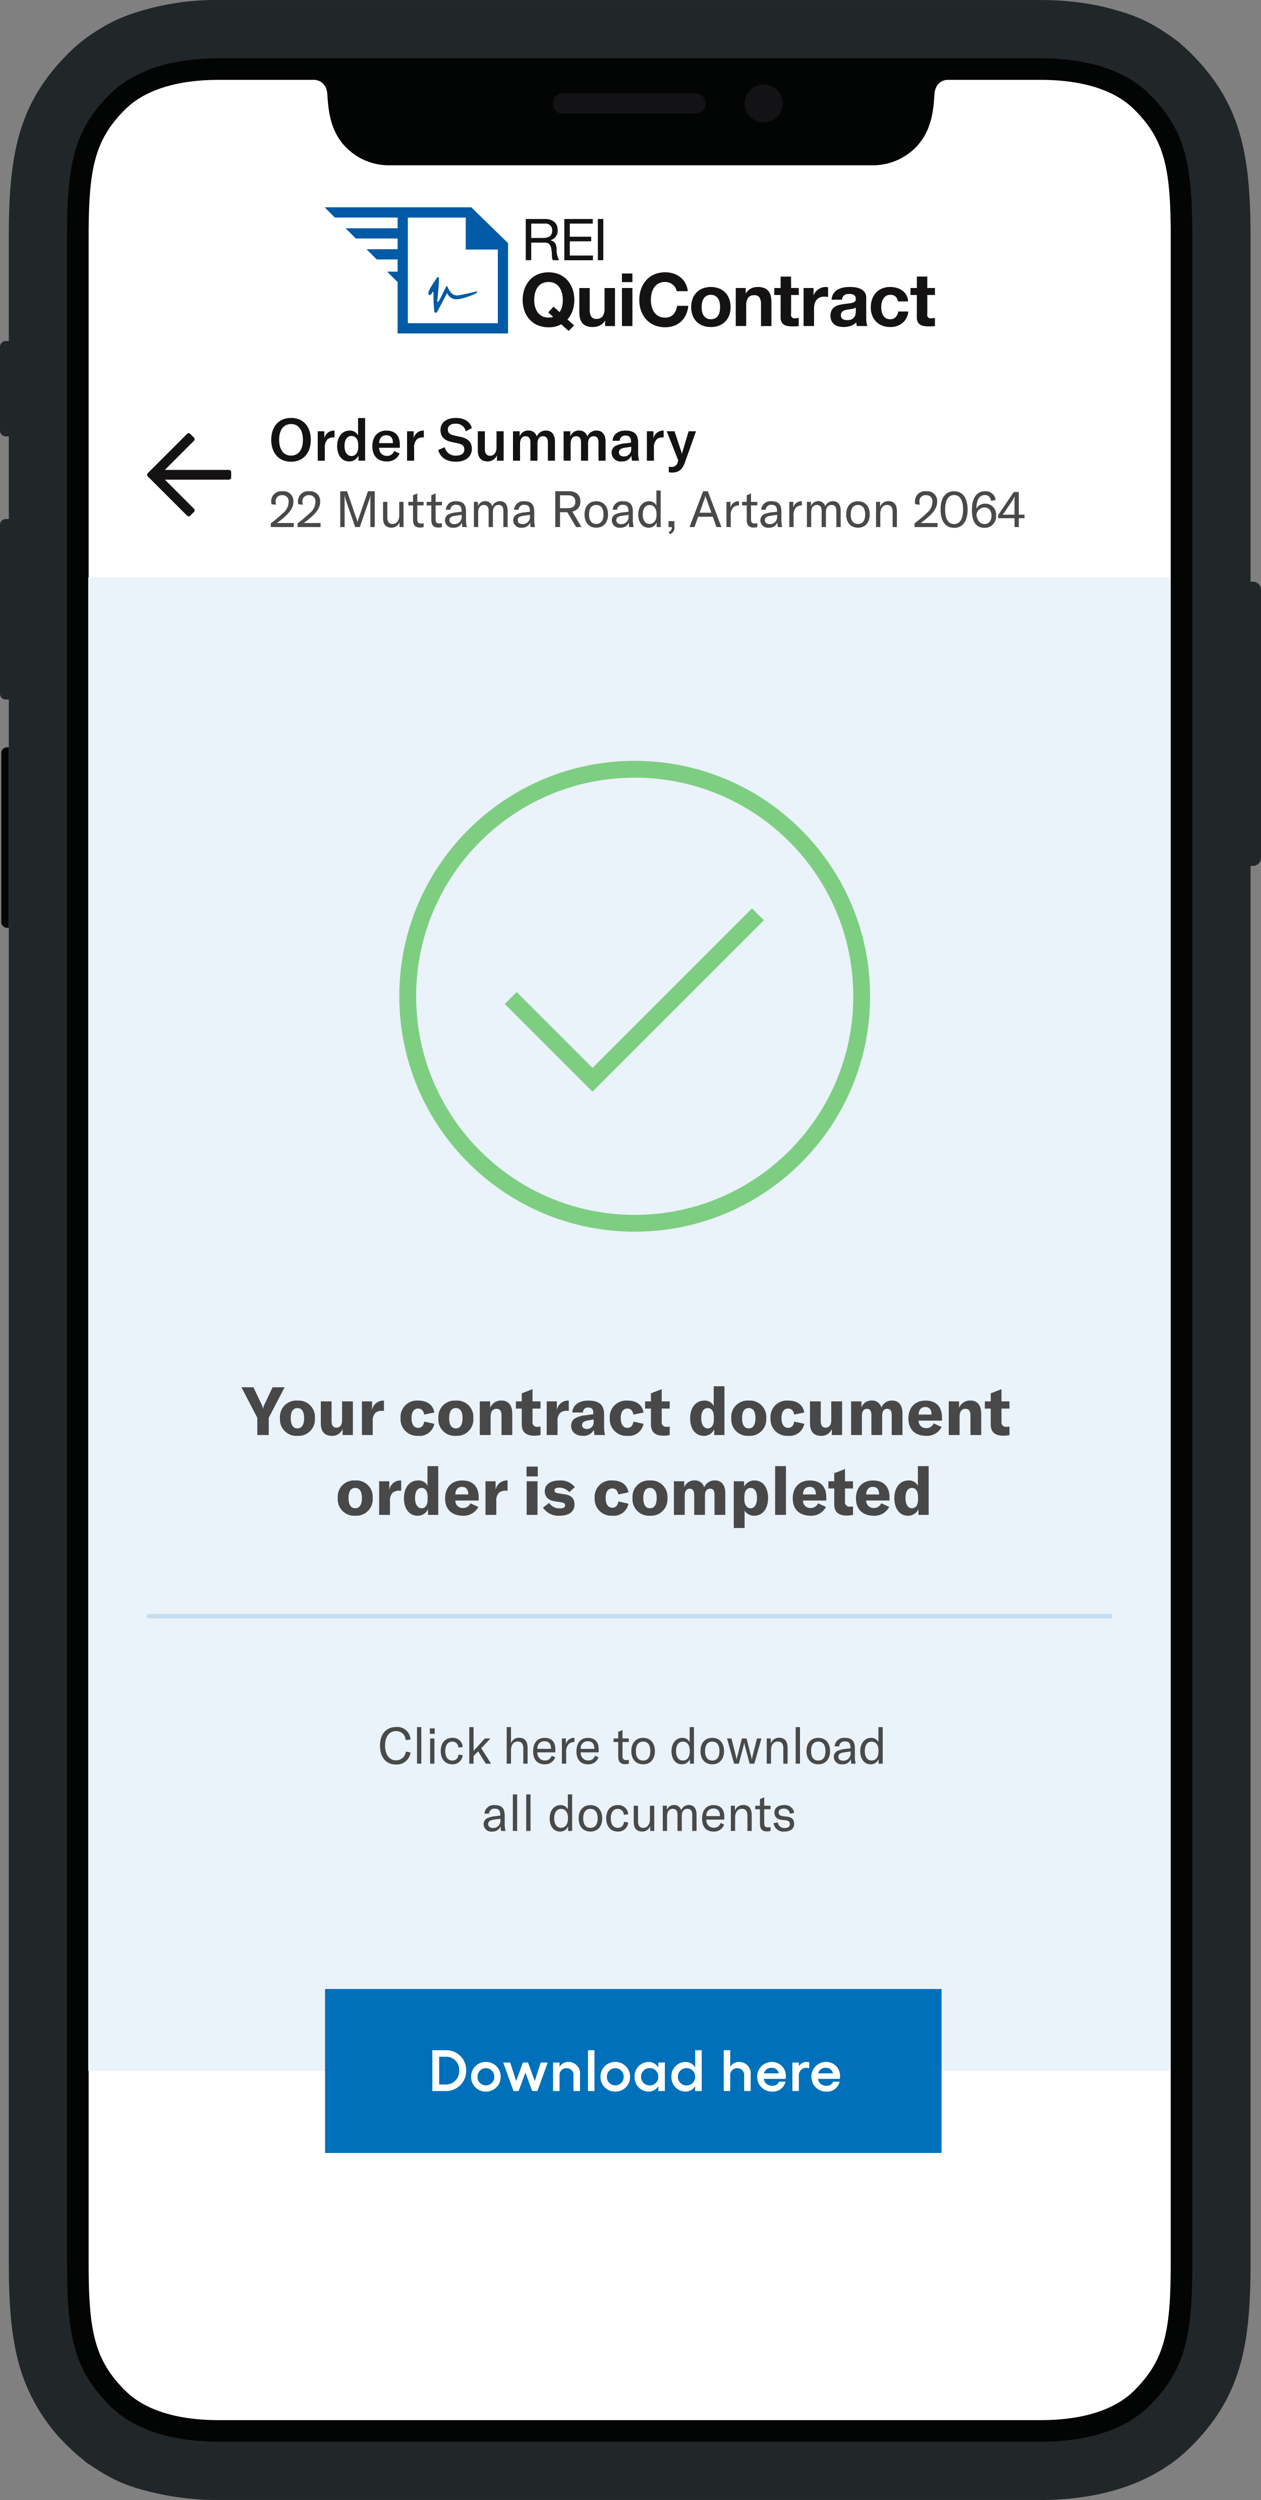 <svg xmlns="http://www.w3.org/2000/svg" width="299.999" height="594.716" viewBox="0 0 299.999 594.716"><rect x="0" y="0" width="299.999" height="594.716" fill="#808080" stroke="none"/><g id="Group_3665" data-name="Group 3665" transform="translate(16573 7263)"><path id="Path_1120" data-name="Path 1120" d="M419.355 248.9c-.006 0-.012.006-.019.008a1.405 1.405 0 00-.392.169h-.006a1.42 1.42 0 00-.3.274.883.883 0 00-.039.047 1.36 1.36 0 00-.192.343c-.008.021-.013.042-.02.063a1.386 1.386 0 00-.072.418v40.208a1.357 1.357 0 00.073.419l.018.06a1.376 1.376 0 00.2.349c.01.014.022.026.033.039a1.362 1.362 0 001.048.5h.417v-42.941h-.417a1.292 1.292 0 00-.332.044z" transform="translate(-16991.008 -7334.091)" fill="#030504"/><path id="Path_1121" data-name="Path 1121" d="M717.726 276.167a1.707 1.707 0 00.082-.152c.025-.052.047-.1.066-.145a1.668 1.668 0 00.064-.2c.011-.042.025-.081.033-.124a1.768 1.768 0 00.036-.355v-63.823a1.78 1.78 0 00-.036-.357c-.008-.039-.021-.077-.03-.115a1.652 1.652 0 00-.068-.217 2.01 2.01 0 00-.151-.298.9.9 0 00-.1-.141c-.038-.041-.062-.077-.1-.115a1.72 1.72 0 00-.138-.146c-.022-.02-.045-.037-.066-.055a1.879 1.879 0 00-1.221-.457h-.578v-81.946c0-8.411-.411-15.458-1.821-21.71v.009l-.023-.092c-1.916-8.428-5.663-15.411-12.718-22.325-.6-.59-1.262-1.19-1.979-1.795-.211-.2-.417-.4-.633-.593-.329-.231-.653-.461-.975-.689a39.371 39.371 0 00-2.488-1.726 36.974 36.974 0 00-10.857-4.939A54.7 54.7 0 00677 72.012l-.074-.012h.006a68.976 68.976 0 00-11.4-.9H470.067a61.624 61.624 0 00-19.578 2.914 36.322 36.322 0 00-8.679 3.928 38.933 38.933 0 00-4.192 2.867l-.3.21-.207.193a36.008 36.008 0 00-2.456 2.193C422.35 95.46 420.1 107.721 420.1 127.521v24.689h-.724a1.354 1.354 0 00-.322.042c-.007 0-.013.006-.02.008a1.361 1.361 0 00-.394.169 1.391 1.391 0 00-.307.276l-.037.045a1.385 1.385 0 00-.194.346l-.019.062a1.386 1.386 0 00-.072.419v19.959a1.356 1.356 0 00.073.419c.006.019.01.039.018.058a1.357 1.357 0 00.2.351l.03.037a1.362 1.362 0 001.05.5h.724v19.659h-.724a1.36 1.36 0 00-1.049.5c-.006.008-.016.014-.022.022l-.01.018a1.369 1.369 0 00-.2.348l-.018.061a1.357 1.357 0 00-.073.419v40.205a1.375 1.375 0 00.073.421c.006.02.011.039.018.058a1.363 1.363 0 00.2.352l.03.036a1.359 1.359 0 001.05.5h.724v371.882c0 9.14.483 16.671 2.21 23.32l-.026-.042c.039.139.082.275.122.413a43.163 43.163 0 0012.25 20.427 36.128 36.128 0 003 2.626c.288.253.574.506.872.759 4.136 2.682 7.542 5.237 15.9 7.141a65.22 65.22 0 0015.653 1.778h195.456a67.655 67.655 0 0013-1.193h-.01l.067-.016c11.075-2.178 18.118-6.935 22.367-11.1 12.306-12.061 14.558-24.322 14.558-44.12v-332.3h.578a1.9 1.9 0 00.438-.056h.012c.03-.007.058-.02.087-.029a1.9 1.9 0 00.667-.354c.029-.024.059-.046.086-.072.048-.046.094-.094.137-.144s.063-.073.092-.112.071-.087.105-.141z" transform="translate(-16991.008 -7334.091)" fill="#212629"/><path id="Path_1122" data-name="Path 1122" d="M470.079 651.942c-14.223 0-21.836-4.535-25.718-8.342-8.956-8.777-10.4-17.277-10.4-34.218V127.518c0-16.941 1.443-25.441 10.4-34.218 3.882-3.805 11.493-8.341 25.711-8.341h195.472c14.225 0 21.841 4.534 25.72 8.341 8.953 8.777 10.4 17.277 10.4 34.218v481.864c0 16.941-1.445 25.441-10.4 34.218-3.88 3.807-11.493 8.342-25.713 8.342z" transform="translate(-16991.008 -7334.091)" fill="#030504"/><path id="Path_1124" data-name="Path 1124" d="M604.19 95.7a4.509 4.509 0 11-4.511-4.508 4.509 4.509 0 014.511 4.508z" transform="translate(-16991.008 -7334.091)" fill="#131315"/><path id="Path_1125" data-name="Path 1125" d="M585.862 95.7a2.4 2.4 0 01-2.393 2.407H551.92a2.4 2.4 0 01-2.406-2.394V95.7a2.406 2.406 0 012.405-2.407h31.543a2.4 2.4 0 012.4 2.4z" transform="translate(-16991.008 -7334.091)" fill="#131315"/><path id="Path_1126" data-name="Path 1126" d="M687.672 96.966c-3.2-3.137-9.636-6.876-22.128-6.875H643.25c-1.136.145-2.781.827-2.943 3.551-.227 3.737-.687 8.666-4.391 12.458a14.3 14.3 0 01-10.394 4.313H510.68a14.3 14.3 0 01-10.4-4.313c-3.7-3.792-4.164-8.72-4.388-12.458-.162-2.723-1.81-3.4-2.943-3.551h-22.877c-12.486 0-18.921 3.74-22.121 6.875-7.521 7.372-8.857 14.415-8.857 30.553v481.864c0 16.138 1.336 23.18 8.857 30.553 3.2 3.136 9.636 6.877 22.128 6.874H665.55c12.49 0 18.924-3.738 22.121-6.874 7.524-7.373 8.858-14.415 8.858-30.553V127.519c.001-16.138-1.329-23.183-8.857-30.553z" transform="translate(-16991.008 -7334.091)" fill="#fff"/><path id="Path_1081" data-name="Path 1081" d="M624.087 146.644v-4.71a2.18 2.18 0 00-.368-1.322 2.525 2.525 0 00-.945-.782 4.236 4.236 0 00-1.278-.376 9.992 9.992 0 00-1.383-.1 7.64 7.64 0 00-1.5.148 4.308 4.308 0 00-1.339.5 2.985 2.985 0 00-.979.928 2.9 2.9 0 00-.437 1.454h2.488a1.408 1.408 0 01.489-1.051 1.9 1.9 0 011.156-.313 4.164 4.164 0 01.621.044 1.372 1.372 0 01.508.175.962.962 0 01.351.368 1.317 1.317 0 01.13.639.674.674 0 01-.227.587 1.665 1.665 0 01-.667.306 6.38 6.38 0 01-.963.157q-.543.053-1.1.14a10.489 10.489 0 00-1.108.234 3.125 3.125 0 00-.979.446 2.277 2.277 0 00-.7.8 2.657 2.657 0 00-.271 1.27 2.834 2.834 0 00.235 1.208 2.284 2.284 0 00.657.842 2.793 2.793 0 00.979.49 4.443 4.443 0 001.209.156 5.64 5.64 0 001.642-.244 3.237 3.237 0 001.4-.861 4.214 4.214 0 00.061.447 3.71 3.71 0 00.115.429h2.516a2.139 2.139 0 01-.245-.841 9.314 9.314 0 01-.068-1.168zm-2.484-1.485a5.229 5.229 0 01-.043.559 1.912 1.912 0 01-.235.693 1.649 1.649 0 01-.6.587 2.211 2.211 0 01-1.14.245 3.113 3.113 0 01-.577-.053 1.393 1.393 0 01-.49-.184.935.935 0 01-.333-.359 1.183 1.183 0 01-.124-.56 1.2 1.2 0 01.124-.578 1.112 1.112 0 01.326-.376 1.641 1.641 0 01.474-.235 4.381 4.381 0 01.552-.141q.3-.053.6-.087c.2-.024.391-.053.569-.087a4.087 4.087 0 00.509-.131 1.1 1.1 0 00.391-.218zm-59.773-.8a3.349 3.349 0 01-.457 1.987 1.721 1.721 0 01-1.471.6 1.36 1.36 0 01-1.244-.552 3.185 3.185 0 01-.35-1.673v-5.114h-2.483v5.569a7.244 7.244 0 00.149 1.533 2.906 2.906 0 00.517 1.173 2.359 2.359 0 001.006.744 4.346 4.346 0 001.637.261 3.621 3.621 0 001.541-.35 2.807 2.807 0 001.225-1.137h.053v1.261h2.364v-9.052h-2.486zm-7.185-1.892a7.782 7.782 0 00-.42-2.6 6.231 6.231 0 00-1.208-2.091 5.547 5.547 0 00-1.926-1.4 6.847 6.847 0 00-5.175 0 5.508 5.508 0 00-1.934 1.4 6.264 6.264 0 00-1.21 2.091 7.839 7.839 0 00-.42 2.6 7.562 7.562 0 00.42 2.547 6.111 6.111 0 001.21 2.059 5.538 5.538 0 001.934 1.375 6.422 6.422 0 002.581.5 5.966 5.966 0 003.029-.717l1.769 1.594 1.279-1.33-1.559-1.417a6.265 6.265 0 001.208-2.078 7.425 7.425 0 00.42-2.54zm-2.959 1.7a3.774 3.774 0 01-.56 1.173l-1.419-1.3-1.278 1.366 1.173 1.068a1.559 1.559 0 01-.438.126 5.106 5.106 0 01-.666.032 3.209 3.209 0 01-1.576-.359 3 3 0 01-1.05-.952 4.1 4.1 0 01-.587-1.337 6.366 6.366 0 01-.184-1.53 6.866 6.866 0 01.184-1.59 4.181 4.181 0 01.587-1.369 2.97 2.97 0 011.05-.961 3.641 3.641 0 013.151 0 2.989 2.989 0 011.051.963 4.239 4.239 0 01.588 1.374 6.9 6.9 0 01.183 1.594 5.973 5.973 0 01-.212 1.7zm-7.294-15.367h3.184c1.263 0 1.5.81 1.631 1.77.192.961-.013 2.018.357 2.413h1.455a5.021 5.021 0 01-.576-2.7c-.1-.96-.329-1.8-1.469-2.017v-.028a2.346 2.346 0 001.7-2.484c0-1.564-1.14-2.568-2.979-2.568h-4.608v9.8h1.3zm0-4.516h3.239a1.549 1.549 0 011.737 1.337 1.518 1.518 0 01.007.337c0 1.428-1.044 1.742-2.268 1.742h-2.717zm17.149-1.1h-1.3v9.8h1.3zm4.434 25.473h2.488V139.6h-2.488zm-6.9-16.771h-5.508V128.5h5.092v-1.1h-5.092v-3.116h5.463v-1.1h-6.767V133h6.809zm81.363 9.38V139.6h-1.821v-2.714h-2.487v2.714h-1.508v1.664h1.506v5.342a2.307 2.307 0 00.228 1.1 1.61 1.61 0 00.622.648 2.576 2.576 0 00.913.307 7.3 7.3 0 001.095.078q.369 0 .753-.017a5.929 5.929 0 00.7-.07v-1.926a3.486 3.486 0 01-.367.053c-.13.011-.265.018-.4.018a.841.841 0 01-1.05-1.051v-4.483zm-34.229-4.379h-2.487v2.713h-1.506v1.664h1.506v5.342a2.307 2.307 0 00.228 1.1 1.613 1.613 0 00.626.648 2.554 2.554 0 00.91.307 7.287 7.287 0 001.095.078q.368 0 .754-.017a5.934 5.934 0 00.7-.07v-1.926a3.466 3.466 0 01-.366.053 4.787 4.787 0 01-.4.018.841.841 0 01-1.049-1.051v-4.483h1.82v-1.665h-1.82zm7.355 2.609a3.272 3.272 0 00-.823.391 3.1 3.1 0 00-1.156 1.392h-.035V139.6h-2.364v9.054h2.486v-4.081a5.006 5.006 0 01.124-1.138 2.468 2.468 0 01.411-.919 2 2 0 01.761-.626 2.66 2.66 0 011.156-.227 4.7 4.7 0 01.474.025c.163.018.3.037.419.061v-2.299a1.962 1.962 0 00-.543-.087 2.956 2.956 0 00-.91.14zm-12.692.886a2.419 2.419 0 00-1.006-.753 4.237 4.237 0 00-1.638-.271 3.534 3.534 0 00-1.541.359 2.848 2.848 0 00-1.225 1.146h-.052V139.6h-2.363v9.054h2.486v-4.746a3.359 3.359 0 01.456-1.988 1.729 1.729 0 011.472-.6 1.36 1.36 0 011.243.552 3.183 3.183 0 01.35 1.673v5.113h2.486v-5.567a7.3 7.3 0 00-.15-1.532 2.9 2.9 0 00-.517-1.171zm30.221 6.147a1.822 1.822 0 01-1.373.5 1.768 1.768 0 01-.979-.261 1.954 1.954 0 01-.639-.674 3.081 3.081 0 01-.341-.92 4.914 4.914 0 01-.105-1 5.1 5.1 0 01.105-1.024 3.033 3.033 0 01.359-.946 2.166 2.166 0 01.656-.7 1.744 1.744 0 011-.271 1.667 1.667 0 011.832 1.484c0 .025.005.05.007.075h2.434a3.3 3.3 0 00-1.375-2.581 4.154 4.154 0 00-1.33-.64 5.644 5.644 0 00-1.551-.209 4.951 4.951 0 00-1.96.367 4.142 4.142 0 00-1.454 1.025 4.4 4.4 0 00-.9 1.556 6.039 6.039 0 00-.307 1.955 5.073 5.073 0 00.333 1.864 4.335 4.335 0 00.929 1.463 4.145 4.145 0 001.445.954 4.957 4.957 0 001.865.342 4.516 4.516 0 002.959-.945 4.1 4.1 0 001.4-2.749h-2.4a2.351 2.351 0 01-.609 1.332zm-52.869-.655a2.542 2.542 0 01-1.971.771 3.2 3.2 0 01-1.576-.359 3 3 0 01-1.051-.954 4.116 4.116 0 01-.586-1.34 6.379 6.379 0 01-.184-1.532 6.853 6.853 0 01.184-1.594 4.214 4.214 0 01.586-1.374 3 3 0 011.051-.963 3.22 3.22 0 011.576-.359 2.875 2.875 0 01.972.167 2.8 2.8 0 01.832.464 2.732 2.732 0 01.613.691 2.247 2.247 0 01.313.867h2.659a5.026 5.026 0 00-.6-1.926 4.664 4.664 0 00-1.2-1.408 5.285 5.285 0 00-1.642-.867 6.706 6.706 0 00-4.536.209 5.5 5.5 0 00-1.935 1.4 6.251 6.251 0 00-1.209 2.091 7.827 7.827 0 00-.42 2.6 7.568 7.568 0 00.42 2.548 6.107 6.107 0 001.209 2.059 5.539 5.539 0 001.935 1.374 6.406 6.406 0 002.581.5 6.169 6.169 0 002.12-.35 4.912 4.912 0 001.681-1.017 5.065 5.065 0 001.155-1.61 6.371 6.371 0 00.548-2.121h-2.663a3.555 3.555 0 01-.867 2.027zm-12.251-7.67h2.487v-2.048h-2.487zm24.562 2.461a4.231 4.231 0 00-1.48-.964 5.62 5.62 0 00-3.861 0 4.149 4.149 0 00-2.417 2.471 5.964 5.964 0 000 3.93 4.239 4.239 0 00.947 1.5 4.112 4.112 0 001.471.954 5.269 5.269 0 001.926.333 5.366 5.366 0 001.935-.333 4.128 4.128 0 001.48-.954 4.264 4.264 0 00.946-1.5 5.488 5.488 0 00.332-1.962 5.544 5.544 0 00-.332-1.968 4.266 4.266 0 00-.946-1.51zm-1.313 4.535a2.822 2.822 0 01-.359.929 1.869 1.869 0 01-.683.656 2.1 2.1 0 01-1.059.247 2.049 2.049 0 01-1.051-.247 1.891 1.891 0 01-.674-.656 2.813 2.813 0 01-.359-.929 5.3 5.3 0 01-.105-1.059 5.385 5.385 0 01.105-1.067 2.716 2.716 0 01.359-.928 1.914 1.914 0 011.721-.914 2.05 2.05 0 011.059.255 1.976 1.976 0 01.683.656 2.75 2.75 0 01.359.929 5.459 5.459 0 01.1 1.067 5.389 5.389 0 01-.1 1.06z" transform="translate(-16991.008 -7334.091)" fill="#141213"/><path id="Path_1082" data-name="Path 1082" d="M530.137 120.413h-34.891l2.433 2.433H512.6v2.55h-12.375l2.433 2.433h9.942v2.551h-7.394l2.434 2.434h4.96v2.9h-2.489l2.489 2.486v12.212h26.275v-21.486zm6.308 27.568h-21.409v-25.134h13.779v7.6h7.63zm-11.921-8.556c-.258-.556-.438-.045-.438-.045s-1.278 2.683-1.65 3.255-.376.131-.376 0 .485-4.881.352-5.409-.456-.041-.456-.041-1.481 2.152-1.711 2.68a4.852 4.852 0 00-.3.835c-.014.3.036.464.12.538.209.185.566-.117.717-.45.362-.8.353.213.353.213a31.123 31.123 0 00.22 4.273c.219.484.659 0 .659 0l2.375-4.486a2.3 2.3 0 001.492 1.394c1.261.484 4.622-.955 4.622-.955l.615-.307c.615-.307.359-.528.359-.528s-3 .749-4.493.968-2.207-1.387-2.46-1.935z" transform="translate(-16991.008 -7334.091)" fill="#005aa5"/><path id="Rectangle_930" data-name="Rectangle 930" d="M0 0h257.435v355.34H0z" transform="translate(-16552 -7125.678)" fill="#eaf2fa"/><path id="Rectangle_1385" data-name="Rectangle 1385" d="M0 0h146.667v39H0z" transform="translate(-16495.668 -6789.838)" fill="#0070ba"/><path id="Path_1252" data-name="Path 1252" d="M4.077-9.707H.887V0h3.19A4.765 4.765 0 008.93-4.895a4.713 4.713 0 00-4.853-4.812zm.111 8.154H2.51v-6.6h1.678a3.067 3.067 0 013.078 3.258 3.139 3.139 0 01-3.078 3.342zm9.429-5.366a3.458 3.458 0 00-3.508 3.536A3.447 3.447 0 0013.617.139a3.458 3.458 0 003.522-3.522 3.47 3.47 0 00-3.522-3.536zm0 1.484a1.993 1.993 0 012 2.052 1.989 1.989 0 01-2 2.038 1.978 1.978 0 01-1.983-2.038 1.982 1.982 0 011.983-2.053zM20.2 0h1.22l1.609-4.4L24.641 0h1.234l2.455-6.781h-1.664l-1.414 4.41-1.609-4.41h-1.22l-1.595 4.41-1.414-4.41h-1.665zm13-6.919a2.275 2.275 0 00-2.052 1.206v-1.068h-1.543V0h1.539v-3.675a1.617 1.617 0 011.678-1.761 1.6 1.6 0 011.636 1.761V0h1.553v-3.869a2.726 2.726 0 00-2.811-3.05zm6.254-2.787h-1.542V0h1.539zM44.4-6.919a3.458 3.458 0 00-3.508 3.536A3.447 3.447 0 0044.4.139a3.458 3.458 0 003.522-3.522A3.47 3.47 0 0044.4-6.919zm0 1.484a1.993 1.993 0 012 2.052 1.989 1.989 0 01-2 2.038 1.978 1.978 0 01-1.983-2.038A1.982 1.982 0 0144.4-5.436zm10.249-1.346v1.193a2.629 2.629 0 00-2.4-1.331A3.379 3.379 0 0049-3.4 3.391 3.391 0 0052.25.139a2.629 2.629 0 002.4-1.331V0h1.55v-6.781zm-2.066 5.45A2.042 2.042 0 0150.53-3.4a2.039 2.039 0 012.052-2.05 2.017 2.017 0 012.067 2.05 2.02 2.02 0 01-2.067 2.069zm10.83-8.375v4.118a2.629 2.629 0 00-2.4-1.331A3.379 3.379 0 0057.769-3.4 3.391 3.391 0 0061.013.139a2.629 2.629 0 002.4-1.331V0h1.553v-9.707zm-2.067 8.375A2.042 2.042 0 0159.294-3.4a2.039 2.039 0 012.052-2.05 2.017 2.017 0 012.066 2.05 2.02 2.02 0 01-2.066 2.069zM73.8-6.919a2.275 2.275 0 00-2.052 1.206v-3.994h-1.541V0h1.539v-3.675a1.617 1.617 0 011.678-1.761 1.6 1.6 0 011.636 1.761V0h1.553v-3.869a2.726 2.726 0 00-2.813-3.05zm11.175 3.383a3.279 3.279 0 00-3.314-3.383 3.454 3.454 0 00-3.494 3.494A3.485 3.485 0 0081.689.139a3.028 3.028 0 003.2-2.371h-1.55a1.538 1.538 0 01-1.622.971 1.88 1.88 0 01-1.983-1.622h5.2a4.543 4.543 0 00.041-.653zm-5.2-.666a1.739 1.739 0 011.8-1.317A1.628 1.628 0 0183.3-4.2zm10.137-2.717a2.074 2.074 0 00-1.83 1.04v-.9h-1.54V0h1.539v-3.619a1.749 1.749 0 011.789-1.9 2.87 2.87 0 01.679.1v-1.417a3.351 3.351 0 00-.637-.083zm7.959 3.383a3.279 3.279 0 00-3.314-3.383 3.454 3.454 0 00-3.494 3.494A3.485 3.485 0 0094.585.139a3.028 3.028 0 003.2-2.371h-1.55a1.538 1.538 0 01-1.622.971 1.88 1.88 0 01-1.983-1.622h5.2a4.543 4.543 0 00.041-.653zm-5.2-.666a1.739 1.739 0 011.8-1.317A1.628 1.628 0 0196.193-4.2z" transform="translate(-16471.027 -6765.571)" fill="#fff"/><path id="Path_1190" data-name="Path 1190" d="M463.271 193.761l.884-.883a.537.537 0 000-.758l-6.926-6.925h15.243a.536.536 0 00.535-.536v-1.25a.536.536 0 00-.535-.536h-15.243l6.926-6.925a.537.537 0 000-.758l-.884-.884a.537.537 0 00-.758 0l-9.349 9.349a.537.537 0 000 .758l9.349 9.348a.535.535 0 00.758 0z" transform="translate(-16991.008 -7334.091)" fill="#141213"/><path id="Path_1254" data-name="Path 1254" d="M5.236.238c2.856 0 4.7-2 4.7-5.208 0-3.234-1.848-5.208-4.7-5.208S.532-8.2.532-4.97C.532-1.792 2.38.238 5.236.238zm0-1.456c-1.778 0-2.828-1.456-2.828-3.752 0-2.338 1.05-3.752 2.828-3.752S8.064-7.308 8.064-4.97 7.028-1.218 5.236-1.218zm7.924-4.088V-7h-1.568v7h1.68v-2.926a2.828 2.828 0 01.63-2.128 2 2 0 011.456-.49h.224v-1.61a.924.924 0 00-.2-.014 2.33 2.33 0 00-2.222 1.862zM19.04.168a2.328 2.328 0 002.24-1.428V0h1.582v-10.15h-1.68v4.144a2.1 2.1 0 00-2.016-1.162c-1.75 0-2.954 1.5-2.954 3.682S17.346.168 19.04.168zm.574-1.288c-1.022 0-1.652-.9-1.652-2.394S18.578-5.88 19.6-5.88s1.624.8 1.624 2.17v.448c0 1.316-.63 2.142-1.61 2.142zm11.508-2.73c0-2.142-1.162-3.318-3.192-3.318-2.086 0-3.346 1.428-3.346 3.738s1.288 3.6 3.43 3.6a3.118 3.118 0 003.052-1.89l-1.288-.59a1.761 1.761 0 01-1.708 1.162 1.8 1.8 0 01-1.862-1.932h4.914zm-1.652-.336h-3.262c.028-1.162.63-1.862 1.694-1.862.994 0 1.568.6 1.568 1.75zm4.942-1.12V-7h-1.568v7h1.68v-2.926a2.828 2.828 0 01.63-2.128 2 2 0 011.456-.49h.224v-1.61a.924.924 0 00-.2-.014 2.33 2.33 0 00-2.222 1.862zM44.436.238c2.534 0 3.822-1.344 3.822-3.052 0-1.764-1.092-2.52-2.73-2.87l-1.442-.308c-1.092-.238-1.54-.658-1.54-1.47 0-.84.728-1.344 1.806-1.344A2.338 2.338 0 0146.816-7l1.442-.756c-.434-1.652-1.932-2.422-3.822-2.422-2.24 0-3.64 1.134-3.64 2.856 0 1.694 1.036 2.534 2.6 2.856l1.386.294c1.092.224 1.68.56 1.68 1.526 0 1.036-.952 1.442-1.974 1.442A2.621 2.621 0 0141.8-3.22l-1.54.672C40.67-.924 42.084.238 44.436.238zm7.6-.07A2.314 2.314 0 0054.222-1.3V0h1.6v-7h-1.698v3.878c0 1.176-.616 1.946-1.54 1.946-.812 0-1.232-.56-1.232-1.582V-7h-1.68v4.494c0 1.638.658 2.674 2.366 2.674zM58.044-7v7h1.68v-4.046c0-1.12.49-1.778 1.33-1.778.742 0 1.134.5 1.134 1.47V0h1.68v-4.088c0-1.12.476-1.736 1.33-1.736.77 0 1.148.49 1.148 1.512V0h1.68v-4.578c0-1.652-.8-2.6-2.142-2.6A2.3 2.3 0 0063.7-5.754a1.954 1.954 0 00-1.988-1.428 2.1 2.1 0 00-2.072 1.428V-7zm12.04 0v7h1.68v-4.046c0-1.12.49-1.778 1.33-1.778.742 0 1.134.5 1.134 1.47V0h1.68v-4.088c0-1.12.476-1.736 1.33-1.736.77 0 1.148.49 1.148 1.512V0h1.68v-4.578c0-1.652-.8-2.6-2.142-2.6a2.3 2.3 0 00-2.184 1.424 1.954 1.954 0 00-1.988-1.428 2.1 2.1 0 00-2.072 1.428V-7zM83.888.168A2.373 2.373 0 0086.24-1.2a9.812 9.812 0 00.112 1.2h1.68a8.45 8.45 0 01-.21-2.17v-2.086c0-2.03-.924-2.912-3-2.912-1.806 0-2.982.924-3.094 2.422h1.722a1.23 1.23 0 011.372-1.232c.9 0 1.3.448 1.3 1.5v.178l-1.484.182a6.2 6.2 0 00-2.282.63 1.789 1.789 0 00-.848 1.588 2.116 2.116 0 002.38 2.068zm.546-1.19c-.742 0-1.19-.378-1.19-.966s.42-.938 1.344-1.092l1.582-.238v.448a1.692 1.692 0 01-1.736 1.848zm7.028-4.284V-7h-1.568v7h1.68v-2.926a2.828 2.828 0 01.63-2.128 2 2 0 011.456-.49h.224v-1.61a.924.924 0 00-.2-.014 2.33 2.33 0 00-2.222 1.862zm4.424 8.12c1.5 0 2.436-.63 3.066-2.422L101.584-7h-1.75l-1.386 4.578a5.455 5.455 0 00-.21.826h-.028a5.106 5.106 0 00-.21-.826L96.474-7h-1.848l2.73 6.93-.14.42a1.371 1.371 0 01-1.47 1.12 6.61 6.61 0 01-.644-.042v1.316a4.254 4.254 0 00.784.07z" transform="translate(-16509 -7153.401)" fill="#141213"/><path id="Path_1253" data-name="Path 1253" d="M.42 0h5.472v-.972h-4.02a17.317 17.317 0 002.052-1.644C5.208-3.8 5.8-4.824 5.8-6a2.331 2.331 0 00-2.6-2.52A2.379 2.379 0 00.516-6.1a2.71 2.71 0 00.084.676l1.08.108a4.043 4.043 0 01-.1-.768 1.422 1.422 0 011.56-1.5 1.422 1.422 0 011.524 1.6 3.5 3.5 0 01-1.412 2.708A30.659 30.659 0 01.42-.888zm6.372 0h5.472v-.972h-4.02A17.317 17.317 0 0010.3-2.616C11.58-3.8 12.168-4.824 12.168-6a2.331 2.331 0 00-2.592-2.52A2.379 2.379 0 006.888-6.1a2.71 2.71 0 00.084.672l1.08.108a4.043 4.043 0 01-.1-.768 1.422 1.422 0 011.56-1.5 1.422 1.422 0 011.524 1.6 3.5 3.5 0 01-1.412 2.712A30.659 30.659 0 016.792-.888zm10.152 0h1.044v-6.576a6.981 6.981 0 00-.048-.912h.048a6.506 6.506 0 00.252.972L20.5 0h1.1l2.256-6.516a6.506 6.506 0 00.252-.972h.048a6.981 6.981 0 00-.048.912V0h1.044v-8.52h-1.62l-2.256 6.552a3.535 3.535 0 00-.216.8h-.024a3.535 3.535 0 00-.216-.8L18.564-8.52h-1.62zm12.24.144a2.007 2.007 0 001.86-1.272V0H32v-6h-1.02v3.228c0 1.224-.648 2.04-1.608 2.04-.792 0-1.224-.552-1.224-1.56V-6h-1.02v3.828c.004 1.404.544 2.316 2.056 2.316zm3.96-5.3h1.116V-1.8c0 1.116.336 1.908 1.632 1.908A3.093 3.093 0 0036.78 0v-.936a2.379 2.379 0 01-.624.084c-.612 0-.876-.3-.876-.984V-5.16h1.5V-6h-1.5v-2l-1.02.432V-6h-1.116zm4.356 0h1.116V-1.8c0 1.116.336 1.908 1.632 1.908A3.093 3.093 0 0041.136 0v-.936a2.379 2.379 0 01-.624.084c-.612 0-.876-.3-.876-.984V-5.16h1.5V-6h-1.5v-2l-1.02.432V-6H37.5zm6.384 5.3A2 2 0 0045.9-1.092 9.487 9.487 0 0046 0h1.068a7.176 7.176 0 01-.2-2.028v-1.62c0-1.752-.72-2.5-2.364-2.5a2.218 2.218 0 00-2.448 2.028h1.084a1.219 1.219 0 011.368-1.18c.924 0 1.32.444 1.32 1.548v.1l-1.116.132a6.091 6.091 0 00-2.016.492 1.579 1.579 0 00-.84 1.416A1.794 1.794 0 0043.884.144zm.228-.84c-.732 0-1.176-.36-1.176-.948s.384-.9 1.272-1.032l1.632-.24v.3A1.72 1.72 0 0144.112-.7zM48.744-6v6h1.02v-3.5c0-1.092.516-1.764 1.356-1.764.72 0 1.128.492 1.128 1.368V0h1.02v-3.552c0-1.092.492-1.716 1.344-1.716.756 0 1.14.48 1.14 1.416V0h1.02v-3.936c0-1.4-.672-2.232-1.824-2.232a1.933 1.933 0 00-1.824 1.224 1.7 1.7 0 00-1.7-1.224A1.76 1.76 0 0049.7-4.956V-6zM60.12.144a2 2 0 002.016-1.236A9.487 9.487 0 0062.232 0H63.3a7.176 7.176 0 01-.2-2.028v-1.62c0-1.752-.72-2.5-2.364-2.5a2.218 2.218 0 00-2.448 2.028h1.092a1.219 1.219 0 011.364-1.18c.924 0 1.32.444 1.32 1.548v.1l-1.116.132a6.091 6.091 0 00-2.016.492 1.579 1.579 0 00-.84 1.416A1.794 1.794 0 0060.12.144zm.228-.84c-.732 0-1.176-.36-1.176-.948s.384-.9 1.272-1.032l1.632-.24v.3A1.72 1.72 0 0160.348-.7zM73.056 0h1.284l-2.184-3.7a2.281 2.281 0 001.92-2.328c0-1.248-.588-2.5-2.82-2.5H68.1V0h1.14v-3.54h1.728zM69.24-7.56h1.884c1.308 0 1.752.66 1.752 1.536 0 .852-.432 1.524-1.752 1.524H69.24zm8.616 7.7c1.692 0 2.8-1.188 2.8-3.144s-1.1-3.144-2.8-3.144S75.06-4.956 75.06-3 76.164.144 77.856.144zm0-.888c-1.08 0-1.716-.768-1.716-2.256s.636-2.256 1.716-2.256 1.716.772 1.716 2.26-.636 2.256-1.716 2.256zm5.724.892a2 2 0 002.02-1.236A9.486 9.486 0 0085.692 0h1.068a7.176 7.176 0 01-.2-2.028v-1.62c0-1.752-.72-2.5-2.364-2.5a2.218 2.218 0 00-2.448 2.028h1.092A1.219 1.219 0 0184.2-5.3c.924 0 1.32.444 1.32 1.548v.1l-1.116.132a6.091 6.091 0 00-2.016.492 1.579 1.579 0 00-.84 1.416A1.794 1.794 0 0083.58.144zm.228-.84c-.732 0-1.176-.36-1.176-.948s.384-.9 1.272-1.032l1.632-.24v.3A1.72 1.72 0 0183.808-.7zm6.468.84a2 2 0 001.944-1.26V0h.96v-8.7h-1.02v3.588a1.857 1.857 0 00-1.76-1.032c-1.5 0-2.556 1.3-2.556 3.144-.004 1.884.98 3.144 2.432 3.144zm.276-.9C89.532-.756 88.92-1.6 88.92-3s.612-2.244 1.632-2.244 1.632.8 1.632 2.112v.276c0 1.284-.636 2.1-1.632 2.1zm4.812 2.436a1.581 1.581 0 001.08-1.764v-1.332h-1.4V0h.768v.036a.992.992 0 01-.72 1.116zM106.452 0h1.176L104.4-8.52h-1.128L100.044 0h1.176l.876-2.46h3.48zm-4.02-3.42l1.188-3.324a5.208 5.208 0 00.2-.648h.024a5.21 5.21 0 00.2.648l1.196 3.324zm7.344-1.212V-6h-.948v6h1.02v-2.568a2.791 2.791 0 01.6-2.1 1.754 1.754 0 011.32-.468h.048v-1a1.3 1.3 0 00-.216-.012 1.986 1.986 0 00-1.824 1.516zm2.76-.528h1.116v3.36c0 1.116.336 1.908 1.632 1.908a3.093 3.093 0 00.888-.108v-.936a2.379 2.379 0 01-.624.084c-.612 0-.876-.3-.876-.984V-5.16h1.5V-6h-1.5v-2l-1.02.432V-6h-1.116zm6.384 5.3a2 2 0 002.016-1.236 9.487 9.487 0 00.1 1.092h1.064a7.176 7.176 0 01-.2-2.028v-1.62c0-1.752-.72-2.5-2.364-2.5a2.218 2.218 0 00-2.448 2.028h1.092a1.219 1.219 0 011.364-1.176c.924 0 1.32.444 1.32 1.548v.1l-1.116.132a6.091 6.091 0 00-2.016.492 1.579 1.579 0 00-.84 1.416A1.794 1.794 0 00118.92.144zm.228-.84c-.732 0-1.176-.36-1.176-.948s.384-.9 1.272-1.032l1.632-.24v.3a1.72 1.72 0 01-1.728 1.92zm5.58-3.936V-6h-.948v6h1.02v-2.568a2.791 2.791 0 01.6-2.1 1.754 1.754 0 011.32-.468h.048v-1a1.3 1.3 0 00-.216-.012 1.986 1.986 0 00-1.824 1.516zM127.968-6v6h1.02v-3.5c0-1.092.516-1.764 1.356-1.764.72 0 1.128.492 1.128 1.368V0h1.02v-3.552c0-1.092.492-1.716 1.344-1.716.756 0 1.14.48 1.14 1.416V0H136v-3.936c0-1.4-.672-2.232-1.824-2.232a1.933 1.933 0 00-1.824 1.224 1.7 1.7 0 00-1.7-1.224 1.76 1.76 0 00-1.716 1.212V-6zM140.112.144c1.692 0 2.8-1.188 2.8-3.144s-1.1-3.144-2.8-3.144-2.8 1.188-2.8 3.144 1.108 3.144 2.8 3.144zm0-.888c-1.08 0-1.716-.768-1.716-2.256s.636-2.256 1.716-2.256 1.716.768 1.716 2.256-.636 2.256-1.716 2.256zm4.3.744h1.02v-3.132c0-1.332.612-2.136 1.608-2.136.876 0 1.32.54 1.32 1.6V0h1.02v-3.732c0-1.608-.684-2.436-2-2.436a2.032 2.032 0 00-2 1.356V-6h-.96zm9.168 0h5.472v-.972h-4.02a17.316 17.316 0 002.052-1.644c1.28-1.184 1.868-2.208 1.868-3.384a2.331 2.331 0 00-2.592-2.52 2.379 2.379 0 00-2.688 2.42 2.71 2.71 0 00.084.672l1.08.108a4.043 4.043 0 01-.1-.768 1.422 1.422 0 011.56-1.5 1.422 1.422 0 011.524 1.6 3.5 3.5 0 01-1.416 2.712 30.657 30.657 0 01-2.832 2.388zm9.408.18c2.112 0 3.212-1.68 3.212-4.344s-1.1-4.356-3.216-4.356-3.216 1.68-3.216 4.356S160.872.18 162.984.18zm0-.9c-1.44 0-2.136-1.332-2.136-3.444s.7-3.456 2.136-3.456 2.136 1.332 2.136 3.456-.7 3.444-2.14 3.444zm7.4-4.848a2.251 2.251 0 00-2.112 1.212c.048-2.16.732-3.264 2.04-3.264.8 0 1.284.456 1.476 1.4l1.08-.24a2.37 2.37 0 00-2.544-2.064c-1.992 0-3.108 1.62-3.108 4.536 0 2.748 1.02 4.164 3 4.164a2.683 2.683 0 002.748-2.9 2.553 2.553 0 00-2.58-2.844zm-.156 4.848c-1.056 0-1.8-.876-1.92-2.256a1.952 1.952 0 011.872-1.692c1.044 0 1.7.756 1.7 1.956S171.24-.72 170.232-.72zm9.516-1.392v-.84h-1.368V-8.34h-1.2l-3.732 5.5v.732h3.912V0h1.02v-2.112zm-2.388-3.9v3.06h-2.82a10.527 10.527 0 00.792-1.092l1.428-2.148a5.263 5.263 0 00.6-1.092h.024c-.024.432-.024.6-.024 1.272z" transform="translate(-16509 -7137.613)" fill="#484949"/><path id="Rectangle_930-2" data-name="Rectangle 930" d="M-16308.392-6878.535H-16538" fill="none" stroke="#c4ddee" stroke-width="1"/><path id="Path_1250" data-name="Path 1250" d="M-57.756.2a3.267 3.267 0 003.408-2.88l-1.1-.192a2.307 2.307 0 01-2.3 2.076c-1.74 0-2.64-1.512-2.64-3.5 0-2.064.948-3.456 2.616-3.456a2.2 2.2 0 012.268 2.136l1.164-.12a3.126 3.126 0 00-3.38-2.988c-2.532 0-3.876 1.824-3.876 4.44C-61.6-1.812-60.4.2-57.756.2zm5.988-8.9h-1.02V0h1.02zm2.028 1.584h1.164V-8.4h-1.164zM-49.668 0h1.02v-6h-1.02zm5.28.144a2.348 2.348 0 002.46-2.16l-.972-.156c-.156.936-.66 1.428-1.476 1.428-1.068 0-1.692-.828-1.692-2.268 0-1.4.624-2.244 1.656-2.244A1.408 1.408 0 01-42.96-3.84l1.044-.12a2.3 2.3 0 00-2.472-2.184c-1.7 0-2.76 1.188-2.76 3.144 0 1.92 1.08 3.144 2.76 3.144zM-36.432 0h1.26l-2.34-3.684L-35.316-6h-1.332l-2.688 2.952V-8.7h-1.02V0h1.02v-1.836l1.092-1.1zm4.98 0h1.02v-3.132c0-1.356.588-2.136 1.62-2.136.864 0 1.308.552 1.308 1.608V0h1.02v-3.732c0-1.6-.684-2.436-1.98-2.436a1.993 1.993 0 00-1.968 1.3V-8.7h-1.02zm11.568-3.42c0-1.8-.936-2.724-2.556-2.724-1.716 0-2.724 1.212-2.724 3.216 0 1.98 1.02 3.072 2.736 3.072a2.5 2.5 0 002.508-1.668l-.84-.372a1.61 1.61 0 01-1.6 1.14A1.771 1.771 0 01-24.144-2.7h4.26zm-1.032-.108h-3.228a1.62 1.62 0 011.68-1.812c.984 0 1.548.576 1.548 1.68zm3.54-1.1V-6h-.948v6h1.02v-2.568a2.791 2.791 0 01.6-2.1 1.754 1.754 0 011.32-.468h.048v-1a1.3 1.3 0 00-.216-.012 1.986 1.986 0 00-1.824 1.516zm7.8 1.212c0-1.8-.936-2.724-2.556-2.724-1.716 0-2.724 1.212-2.724 3.216 0 1.98 1.02 3.072 2.736 3.072a2.5 2.5 0 002.508-1.672l-.84-.372a1.61 1.61 0 01-1.6 1.14A1.771 1.771 0 01-13.836-2.7h4.26zm-1.032-.108h-3.228a1.62 1.62 0 011.68-1.812c.984 0 1.548.576 1.548 1.68zm4.572-1.636h1.116v3.36c0 1.116.336 1.908 1.632 1.908A3.093 3.093 0 00-2.4 0v-.936a2.379 2.379 0 01-.624.084c-.612 0-.876-.3-.876-.984V-5.16h1.5V-6h-1.5v-2l-1.02.432V-6h-1.116zM1 .144C2.692.144 3.8-1.044 3.8-3S2.688-6.144 1-6.144-1.8-4.956-1.8-3-.7.144 1 .144zm0-.888C-.084-.744-.72-1.512-.72-3S-.084-5.256 1-5.256 2.712-4.488 2.712-3 2.076-.744 1-.744zm9.192.888a2 2 0 001.944-1.26V0h.96v-8.7h-1.02v3.588a1.857 1.857 0 00-1.764-1.032c-1.5 0-2.556 1.3-2.556 3.144-.004 1.884.98 3.144 2.432 3.144zm.276-.9C9.444-.756 8.832-1.6 8.832-3s.612-2.244 1.632-2.244 1.632.8 1.632 2.112v.276c.004 1.284-.636 2.1-1.632 2.1zm6.984.9c1.692 0 2.8-1.188 2.8-3.144s-1.1-3.144-2.8-3.144-2.8 1.188-2.8 3.144S15.756.144 17.448.144zm0-.888c-1.08 0-1.716-.768-1.716-2.256s.636-2.256 1.716-2.256 1.712.768 1.712 2.256-.636 2.256-1.716 2.256zM22.656 0h1.116l1.14-4.32c.048-.192.108-.492.132-.672h.024c.024.18.084.48.132.672L26.34 0h1.116l1.692-6h-1.056l-1.08 4.284a8.59 8.59 0 00-.132.708h-.024c-.036-.24-.108-.492-.156-.708L25.608-6H24.5l-1.088 4.284c-.048.216-.12.468-.156.708h-.024c-.036-.24-.084-.492-.132-.708L22.02-6h-1.056zm7.752 0h1.02v-3.132c0-1.332.612-2.136 1.608-2.136.876 0 1.32.54 1.32 1.6V0h1.02v-3.732c0-1.608-.684-2.436-2-2.436a2.032 2.032 0 00-2 1.356V-6h-.96zm7.908-8.7H37.3V0h1.02zM42.672.144c1.692 0 2.8-1.188 2.8-3.144s-1.1-3.144-2.8-3.144-2.8 1.188-2.8 3.144S40.98.144 42.672.144zm0-.888c-1.08 0-1.716-.768-1.716-2.256s.636-2.256 1.716-2.256 1.716.768 1.716 2.256-.636 2.256-1.716 2.256zM48.4.144a2 2 0 002.016-1.236A9.487 9.487 0 0050.508 0h1.068a7.176 7.176 0 01-.2-2.028v-1.62c0-1.752-.72-2.5-2.364-2.5a2.218 2.218 0 00-2.452 2.032h1.092A1.219 1.219 0 0149.02-5.3c.924 0 1.32.444 1.32 1.548v.1l-1.116.132a6.091 6.091 0 00-2.016.492 1.579 1.579 0 00-.84 1.416A1.794 1.794 0 0048.4.144zm.228-.84c-.732 0-1.176-.36-1.176-.948s.384-.9 1.272-1.032l1.632-.24v.3A1.72 1.72 0 0148.624-.7zm6.468.84a2 2 0 001.944-1.26V0H58v-8.7h-1.02v3.588a1.857 1.857 0 00-1.764-1.032c-1.5 0-2.556 1.3-2.556 3.144-.004 1.884.98 3.144 2.432 3.144zm.276-.9c-1.02 0-1.632-.84-1.632-2.244s.612-2.244 1.632-2.244S57-4.44 57-3.132v.276c0 1.284-.636 2.1-1.632 2.1zm-90.282 16.9a2 2 0 002.01-1.236A9.487 9.487 0 00-32.8 16h1.068a7.176 7.176 0 01-.2-2.028v-1.62c0-1.752-.72-2.5-2.364-2.5a2.218 2.218 0 00-2.448 2.028h1.092a1.219 1.219 0 011.362-1.18c.924 0 1.32.444 1.32 1.548v.1l-1.116.132a6.091 6.091 0 00-2.016.492 1.579 1.579 0 00-.84 1.416 1.794 1.794 0 002.028 1.756zm.228-.84c-.732 0-1.176-.36-1.176-.948s.384-.9 1.272-1.032l1.632-.24v.3a1.72 1.72 0 01-1.732 1.916zm5.712-8h-1.02V16h1.02zm3.18 0h-1.02V16h1.02zm7 8.844a2 2 0 001.944-1.26V16h.96V7.3h-1.02v3.588a1.857 1.857 0 00-1.764-1.032c-1.5 0-2.556 1.3-2.556 3.144-.008 1.884.976 3.144 2.426 3.144zm.276-.9c-1.02 0-1.632-.84-1.632-2.244s.612-2.244 1.632-2.244 1.632.8 1.632 2.112v.276c-.008 1.28-.644 2.096-1.64 2.096zm6.984.9c1.692 0 2.8-1.188 2.8-3.144s-1.1-3.144-2.8-3.144-2.8 1.188-2.8 3.144 1.1 3.14 2.792 3.14zm0-.888c-1.08 0-1.716-.768-1.716-2.256s.636-2.256 1.716-2.256 1.716.768 1.716 2.256-.644 2.252-1.724 2.252zm6.516.888a2.348 2.348 0 002.46-2.16l-.972-.156c-.156.936-.66 1.428-1.476 1.428-1.068 0-1.692-.828-1.692-2.268 0-1.4.624-2.244 1.656-2.244a1.408 1.408 0 011.444 1.412l1.044-.12a2.3 2.3 0 00-2.472-2.184c-1.7 0-2.76 1.188-2.76 3.144 0 1.92 1.082 3.144 2.76 3.144zm5.844 0a2.007 2.007 0 001.86-1.272V16h.96v-6H2.622v3.228c0 1.224-.648 2.04-1.608 2.04-.792 0-1.224-.552-1.224-1.56V10h-1.02v3.828c0 1.404.54 2.316 2.052 2.316zM5.682 10v6H6.7v-3.5c0-1.092.516-1.764 1.356-1.764.72 0 1.128.492 1.128 1.368V16h1.02v-3.552c0-1.092.492-1.716 1.344-1.716.756 0 1.14.48 1.14 1.416V16h1.02v-3.936c0-1.4-.672-2.232-1.824-2.232a1.933 1.933 0 00-1.824 1.224 1.7 1.7 0 00-1.7-1.224 1.76 1.76 0 00-1.716 1.212V10zm14.628 2.58c0-1.8-.936-2.724-2.556-2.724-1.716 0-2.724 1.212-2.724 3.216 0 1.98 1.02 3.072 2.736 3.072a2.5 2.5 0 002.508-1.668l-.84-.372a1.61 1.61 0 01-1.6 1.14A1.771 1.771 0 0116.05 13.3h4.26zm-1.032-.108H16.05a1.62 1.62 0 011.68-1.812c.984 0 1.548.576 1.548 1.68zM21.87 16h1.02v-3.132c0-1.332.612-2.136 1.608-2.136.876 0 1.32.54 1.32 1.6V16h1.02v-3.732c0-1.608-.684-2.436-2-2.436a2.032 2.032 0 00-2 1.356V10h-.96zm5.808-5.16h1.116v3.36c0 1.116.336 1.908 1.632 1.908a3.093 3.093 0 00.888-.108v-.936a2.379 2.379 0 01-.624.084c-.612 0-.876-.3-.876-.984V10.84h1.5V10h-1.5V8l-1.02.432V10h-1.116zm6.948 5.3c1.464 0 2.3-.7 2.3-1.836 0-.948-.468-1.572-1.656-1.7l-.96-.108c-.744-.084-1.08-.4-1.08-.912 0-.576.468-.9 1.26-.9a1.386 1.386 0 011.44 1.224l1.008-.228a2.183 2.183 0 00-2.424-1.824c-1.416 0-2.28.684-2.28 1.776 0 .924.564 1.6 1.752 1.728l.972.108c.648.072.96.336.96.936 0 .564-.444.9-1.248.9a1.487 1.487 0 01-1.608-1.332l-1.032.18a2.355 2.355 0 002.596 1.992z" transform="translate(-16421 -6843.441)" fill="#484949"/><path id="Path_1249" data-name="Path 1249" d="M-89.784 0h2.72v-4.112l3.776-7.248h-2.864l-1.984 4.192a3.868 3.868 0 00-.272.832h-.032a3.868 3.868 0 00-.272-.832l-2-4.192h-2.848l3.776 7.248zm9.536.192a3.9 3.9 0 004.16-4.208 3.876 3.876 0 00-4.16-4.176 3.871 3.871 0 00-4.144 4.176A3.9 3.9 0 00-80.248.192zm0-1.776c-.992 0-1.584-.8-1.584-2.432 0-1.648.592-2.4 1.584-2.4 1.008 0 1.6.752 1.6 2.4 0 1.632-.592 2.432-1.6 2.432zm8.256 1.776a2.58 2.58 0 002.5-1.648V0h2.448v-8h-2.576v4.576c0 1.008-.512 1.664-1.344 1.664-.752 0-1.152-.512-1.152-1.5V-8h-2.56v5.184C-74.68-.944-73.88.192-71.992.192zm9.5-6.128V-8H-64.9v8h2.576v-3.264a2.632 2.632 0 01.64-2.016 2.306 2.306 0 011.552-.48 4.5 4.5 0 01.48.016v-2.448h-.16a2.69 2.69 0 00-2.676 2.256zM-51.5.192a3.543 3.543 0 003.824-2.864l-2.4-.528c-.144.96-.64 1.488-1.44 1.488-1.008 0-1.584-.864-1.584-2.368 0-1.392.592-2.224 1.568-2.224.784 0 1.3.5 1.44 1.44l2.416-.5c-.3-1.808-1.7-2.832-3.792-2.832A3.9 3.9 0 00-55.7-4 3.951 3.951 0 00-51.5.192zm8.944 0a3.9 3.9 0 004.16-4.208 3.876 3.876 0 00-4.16-4.176A3.871 3.871 0 00-46.7-4.016 3.9 3.9 0 00-42.552.192zm0-1.776c-.992 0-1.584-.8-1.584-2.432 0-1.648.592-2.4 1.584-2.4 1.008 0 1.6.752 1.6 2.4.004 1.632-.588 2.432-1.596 2.432zm5.7 1.584h2.576v-4.32c0-1.232.5-1.92 1.392-1.92.816 0 1.2.528 1.2 1.632V0h2.56v-4.96c0-2.144-.88-3.248-2.608-3.248a2.768 2.768 0 00-2.656 1.744V-8h-2.464zm8.592-6.288h1.392v3.728c0 1.744.88 2.72 3.008 2.72A7.328 7.328 0 00-22.408 0v-2.032a3.343 3.343 0 01-.736.08 1.063 1.063 0 01-1.168-1.216v-3.12h1.9V-8h-1.9v-2.912l-2.56.992V-8h-1.392zm9.744.352V-8h-2.416v8h2.576v-3.264a2.632 2.632 0 01.64-2.016 2.306 2.306 0 011.552-.48 4.5 4.5 0 01.48.016v-2.448h-.16a2.69 2.69 0 00-2.672 2.256zm6.16 6.128a2.8 2.8 0 002.672-1.456A7.677 7.677 0 00-9.56 0h2.5a8.7 8.7 0 01-.224-2.224V-4.88c0-2.3-1.152-3.312-3.728-3.312-2.272 0-3.712 1.056-3.84 2.832h2.544a1.152 1.152 0 011.28-1.184c.8 0 1.184.4 1.184 1.312v.272l-1.936.272a5.636 5.636 0 00-2.52.788 2 2 0 00-.816 1.728c.004 1.42 1.108 2.364 2.756 2.364zm.96-1.632c-.672 0-1.12-.368-1.12-.928 0-.592.432-.928 1.376-1.1l1.376-.232v.64A1.541 1.541 0 01-11.4-1.44zM-1.72.192A3.543 3.543 0 002.1-2.672L-.3-3.2c-.144.96-.64 1.488-1.44 1.488-1.008 0-1.584-.864-1.584-2.368 0-1.392.592-2.224 1.568-2.224.784 0 1.3.5 1.44 1.44L2.1-5.36C1.8-7.168.408-8.192-1.688-8.192A3.9 3.9 0 00-5.928-4 3.951 3.951 0 00-1.72.192zm4.192-6.48h1.392v3.728c0 1.744.88 2.72 3.008 2.72A7.328 7.328 0 008.328 0v-2.032a3.343 3.343 0 01-.736.08 1.063 1.063 0 01-1.168-1.216v-3.12h1.9V-8h-1.9v-2.912l-2.56.992V-8H2.472zm13.92 6.48a2.643 2.643 0 002.528-1.568V0h2.432v-11.6h-2.56v4.672a2.322 2.322 0 00-2.256-1.264c-2 0-3.344 1.68-3.344 4.224 0 2.496 1.28 4.16 3.2 4.16zM17.4-1.584c-.976 0-1.568-.928-1.568-2.432 0-1.536.56-2.4 1.536-2.4.912 0 1.456.752 1.456 2.112v.688c0 1.248-.544 2.032-1.424 2.032zM27.128.192a3.9 3.9 0 004.16-4.208 3.876 3.876 0 00-4.16-4.176 3.871 3.871 0 00-4.144 4.176A3.9 3.9 0 0027.128.192zm0-1.776c-.992 0-1.584-.8-1.584-2.432 0-1.648.592-2.4 1.584-2.4 1.008 0 1.6.752 1.6 2.4 0 1.632-.592 2.432-1.6 2.432zM36.52.192a3.543 3.543 0 003.824-2.864l-2.4-.528c-.144.96-.64 1.488-1.44 1.488-1.008 0-1.584-.864-1.584-2.368 0-1.392.592-2.224 1.568-2.224.784 0 1.3.5 1.44 1.44l2.416-.5c-.3-1.808-1.7-2.832-3.792-2.832A3.9 3.9 0 0032.312-4 3.951 3.951 0 0036.52.192zm7.872 0a2.58 2.58 0 002.5-1.648V0h2.448v-8h-2.58v4.576c0 1.008-.512 1.664-1.344 1.664-.752 0-1.152-.512-1.152-1.5V-8H41.7v5.184c0 1.872.8 3.008 2.692 3.008zM51.48-8v8h2.576v-4.576c0-1.072.432-1.664 1.2-1.664.7 0 1.056.5 1.056 1.536V0h2.56v-4.592c0-1.072.432-1.648 1.2-1.648.736 0 1.072.48 1.072 1.552V0H63.7v-5.232c0-1.872-.912-2.976-2.464-2.976a2.713 2.713 0 00-2.56 1.664 2.209 2.209 0 00-2.272-1.664 2.51 2.51 0 00-2.46 1.648V-8zM73.1-4.192c0-2.544-1.408-4-3.92-4-2.5 0-4.064 1.648-4.064 4.272 0 2.592 1.6 4.112 4.24 4.112a3.909 3.909 0 003.664-2.1l-1.888-.864a1.854 1.854 0 01-1.744 1.12 1.722 1.722 0 01-1.84-1.776H73.1zm-2.48-.672h-3.076c.032-1.136.592-1.808 1.584-1.808.96 0 1.488.608 1.488 1.744zM74.712 0h2.576v-4.32c0-1.232.5-1.92 1.392-1.92.816 0 1.2.528 1.2 1.632V0h2.56v-4.96c0-2.144-.88-3.248-2.608-3.248a2.768 2.768 0 00-2.656 1.744V-8h-2.464zM83.3-6.288h1.4v3.728c0 1.744.88 2.72 3.008 2.72A7.328 7.328 0 0089.16 0v-2.032a3.343 3.343 0 01-.736.08 1.063 1.063 0 01-1.168-1.216v-3.12h1.9V-8h-1.9v-2.912L84.7-9.92V-8h-1.4zm-149.8 25.48a3.9 3.9 0 004.16-4.208 3.876 3.876 0 00-4.16-4.176 3.871 3.871 0 00-4.144 4.176 3.9 3.9 0 004.144 4.208zm0-1.776c-.992 0-1.584-.8-1.584-2.432 0-1.648.592-2.4 1.584-2.4 1.008 0 1.6.752 1.6 2.4 0 1.632-.588 2.432-1.6 2.432zm8.112-4.352V11H-60.8v8h2.576v-3.264a2.632 2.632 0 01.64-2.016 2.306 2.306 0 011.552-.48 4.5 4.5 0 01.48.016v-2.448h-.16a2.69 2.69 0 00-2.672 2.256zm6.688 6.128a2.643 2.643 0 002.528-1.568V19h2.432V7.4h-2.56v4.672a2.322 2.322 0 00-2.256-1.264c-2 0-3.344 1.68-3.344 4.224 0 2.496 1.284 4.16 3.2 4.16zm1.008-1.776c-.976 0-1.568-.928-1.568-2.432 0-1.536.56-2.4 1.536-2.4.912 0 1.456.752 1.456 2.112v.688c.004 1.248-.54 2.032-1.42 2.032zm13.568-2.608c0-2.544-1.408-4-3.92-4-2.5 0-4.064 1.648-4.064 4.272 0 2.592 1.6 4.112 4.24 4.112A3.909 3.909 0 00-37.2 17.1l-1.888-.864a1.854 1.854 0 01-1.744 1.12 1.722 1.722 0 01-1.84-1.776h5.552zm-2.48-.672h-3.072c.032-1.136.592-1.808 1.584-1.808.96 0 1.488.608 1.488 1.744zm6.512-1.072V11H-35.5v8h2.576v-3.264a2.632 2.632 0 01.64-2.016 2.306 2.306 0 011.552-.48 4.5 4.5 0 01.48.016v-2.448h-.16a2.69 2.69 0 00-2.676 2.256zm7.36-3.216h2.672V7.512h-2.672zM-25.7 19h2.576v-8H-25.7zm7.84.192c2.24 0 3.536-1.008 3.536-2.64 0-1.376-.672-2.224-2.384-2.464l-1.424-.224c-.7-.1-.944-.3-.944-.688 0-.448.352-.656 1.12-.656a3.075 3.075 0 012.384 1.072l1.328-1.2a4.26 4.26 0 00-3.632-1.584c-2.208 0-3.52.976-3.52 2.528 0 1.36.816 2.208 2.544 2.464l1.152.16c.88.128 1.136.3 1.136.784 0 .448-.416.7-1.248.7a2.834 2.834 0 01-2.528-1.3l-1.488 1.12a4.408 4.408 0 003.972 1.928zm12.544 0a3.543 3.543 0 003.824-2.864l-2.4-.528c-.144.96-.64 1.488-1.44 1.488-1.008 0-1.584-.864-1.584-2.368 0-1.392.592-2.224 1.568-2.224.784 0 1.3.5 1.44 1.44l2.416-.5c-.3-1.808-1.7-2.832-3.792-2.832A3.9 3.9 0 00-9.52 15a3.951 3.951 0 004.208 4.192zm8.944 0a3.9 3.9 0 004.16-4.208 3.876 3.876 0 00-4.16-4.176 3.871 3.871 0 00-4.14 4.176 3.9 3.9 0 004.144 4.208zm0-1.776c-.992 0-1.584-.8-1.584-2.432 0-1.648.592-2.4 1.584-2.4 1.008 0 1.6.752 1.6 2.4.004 1.632-.588 2.432-1.596 2.432zM9.328 11v8H11.9v-4.576c0-1.072.432-1.664 1.2-1.664.7 0 1.056.5 1.056 1.536V19h2.56v-4.592c0-1.072.432-1.648 1.2-1.648.736 0 1.072.48 1.072 1.552V19h2.56v-5.232c0-1.872-.912-2.976-2.464-2.976a2.713 2.713 0 00-2.56 1.664 2.209 2.209 0 00-2.272-1.664 2.51 2.51 0 00-2.464 1.648V11zm14.24 11.12h2.576v-4.128a2.669 2.669 0 002.288 1.2c1.984 0 3.3-1.648 3.3-4.208 0-2.544-1.264-4.176-3.2-4.176a2.693 2.693 0 00-2.5 1.472V11h-2.464zm4.016-4.7c-.928 0-1.5-.848-1.5-2.16v-.448c0-1.456.56-2.224 1.488-2.224.976 0 1.52.864 1.52 2.4-.004 1.5-.58 2.428-1.508 2.428zm8.4-10.02h-2.576V19h2.576zm9.6 7.408c0-2.544-1.408-4-3.92-4-2.5 0-4.064 1.648-4.064 4.272 0 2.592 1.6 4.112 4.24 4.112A3.909 3.909 0 0045.5 17.1l-1.888-.864a1.854 1.854 0 01-1.744 1.12 1.722 1.722 0 01-1.84-1.776h5.552zm-2.48-.672h-3.072c.032-1.136.592-1.808 1.584-1.808.96 0 1.488.608 1.488 1.744zm2.976-1.424h1.392v3.728c0 1.744.88 2.72 3.008 2.72a7.328 7.328 0 001.456-.16v-2.032a3.343 3.343 0 01-.736.08 1.063 1.063 0 01-1.168-1.216v-3.12h1.9V11h-1.9V8.088l-2.56.992V11H46.08zm14.544 2.1c0-2.544-1.408-4-3.92-4-2.5 0-4.064 1.648-4.064 4.272 0 2.592 1.6 4.112 4.24 4.112a3.909 3.909 0 003.664-2.1l-1.888-.864a1.854 1.854 0 01-1.744 1.12 1.722 1.722 0 01-1.84-1.776h5.552zm-2.48-.672h-3.072c.032-1.136.592-1.808 1.584-1.808.96 0 1.488.608 1.488 1.744zm6.832 5.056a2.643 2.643 0 002.524-1.572V19h2.432V7.4h-2.56v4.672a2.322 2.322 0 00-2.256-1.264c-2 0-3.344 1.68-3.344 4.224.004 2.496 1.284 4.16 3.204 4.16zm1.008-1.776c-.976 0-1.568-.928-1.568-2.432 0-1.536.56-2.4 1.536-2.4.912 0 1.456.752 1.456 2.112v.688c0 1.244-.544 2.028-1.424 2.028z" transform="translate(-16422 -6921.622)" fill="#484848"/><g id="Path_1251" data-name="Path 1251" fill="none" stroke="none"><path d="M56 0A56 56 0 110 56 56 56 0 0156 0z" transform="translate(-16478 -7082)"/><path d="M56 4c-7.022 0-13.831 1.374-20.24 4.085A51.831 51.831 0 0019.23 19.23 51.831 51.831 0 008.085 35.76C5.375 42.17 4 48.978 4 56c0 7.022 1.374 13.831 4.085 20.24A51.831 51.831 0 0019.23 92.77a51.832 51.832 0 0016.53 11.145C42.17 106.625 48.978 108 56 108c7.022 0 13.831-1.374 20.24-4.085A51.832 51.832 0 0092.77 92.77a51.832 51.832 0 0011.145-16.53C106.625 69.83 108 63.022 108 56c0-7.022-1.374-13.831-4.085-20.24A51.832 51.832 0 0092.77 19.23 51.831 51.831 0 0076.24 8.085C69.83 5.375 63.022 4 56 4m0-4c30.928 0 56 25.072 56 56s-25.072 56-56 56S0 86.928 0 56 25.072 0 56 0z" fill="#7dce81" transform="translate(-16478 -7082)"/></g><path id="Path_1205" data-name="Path 1205" d="M-16451.5-7025.59l19.455 19.455 39.364-39.365" fill="none" stroke="#7dce81" stroke-width="4"/></g></svg>